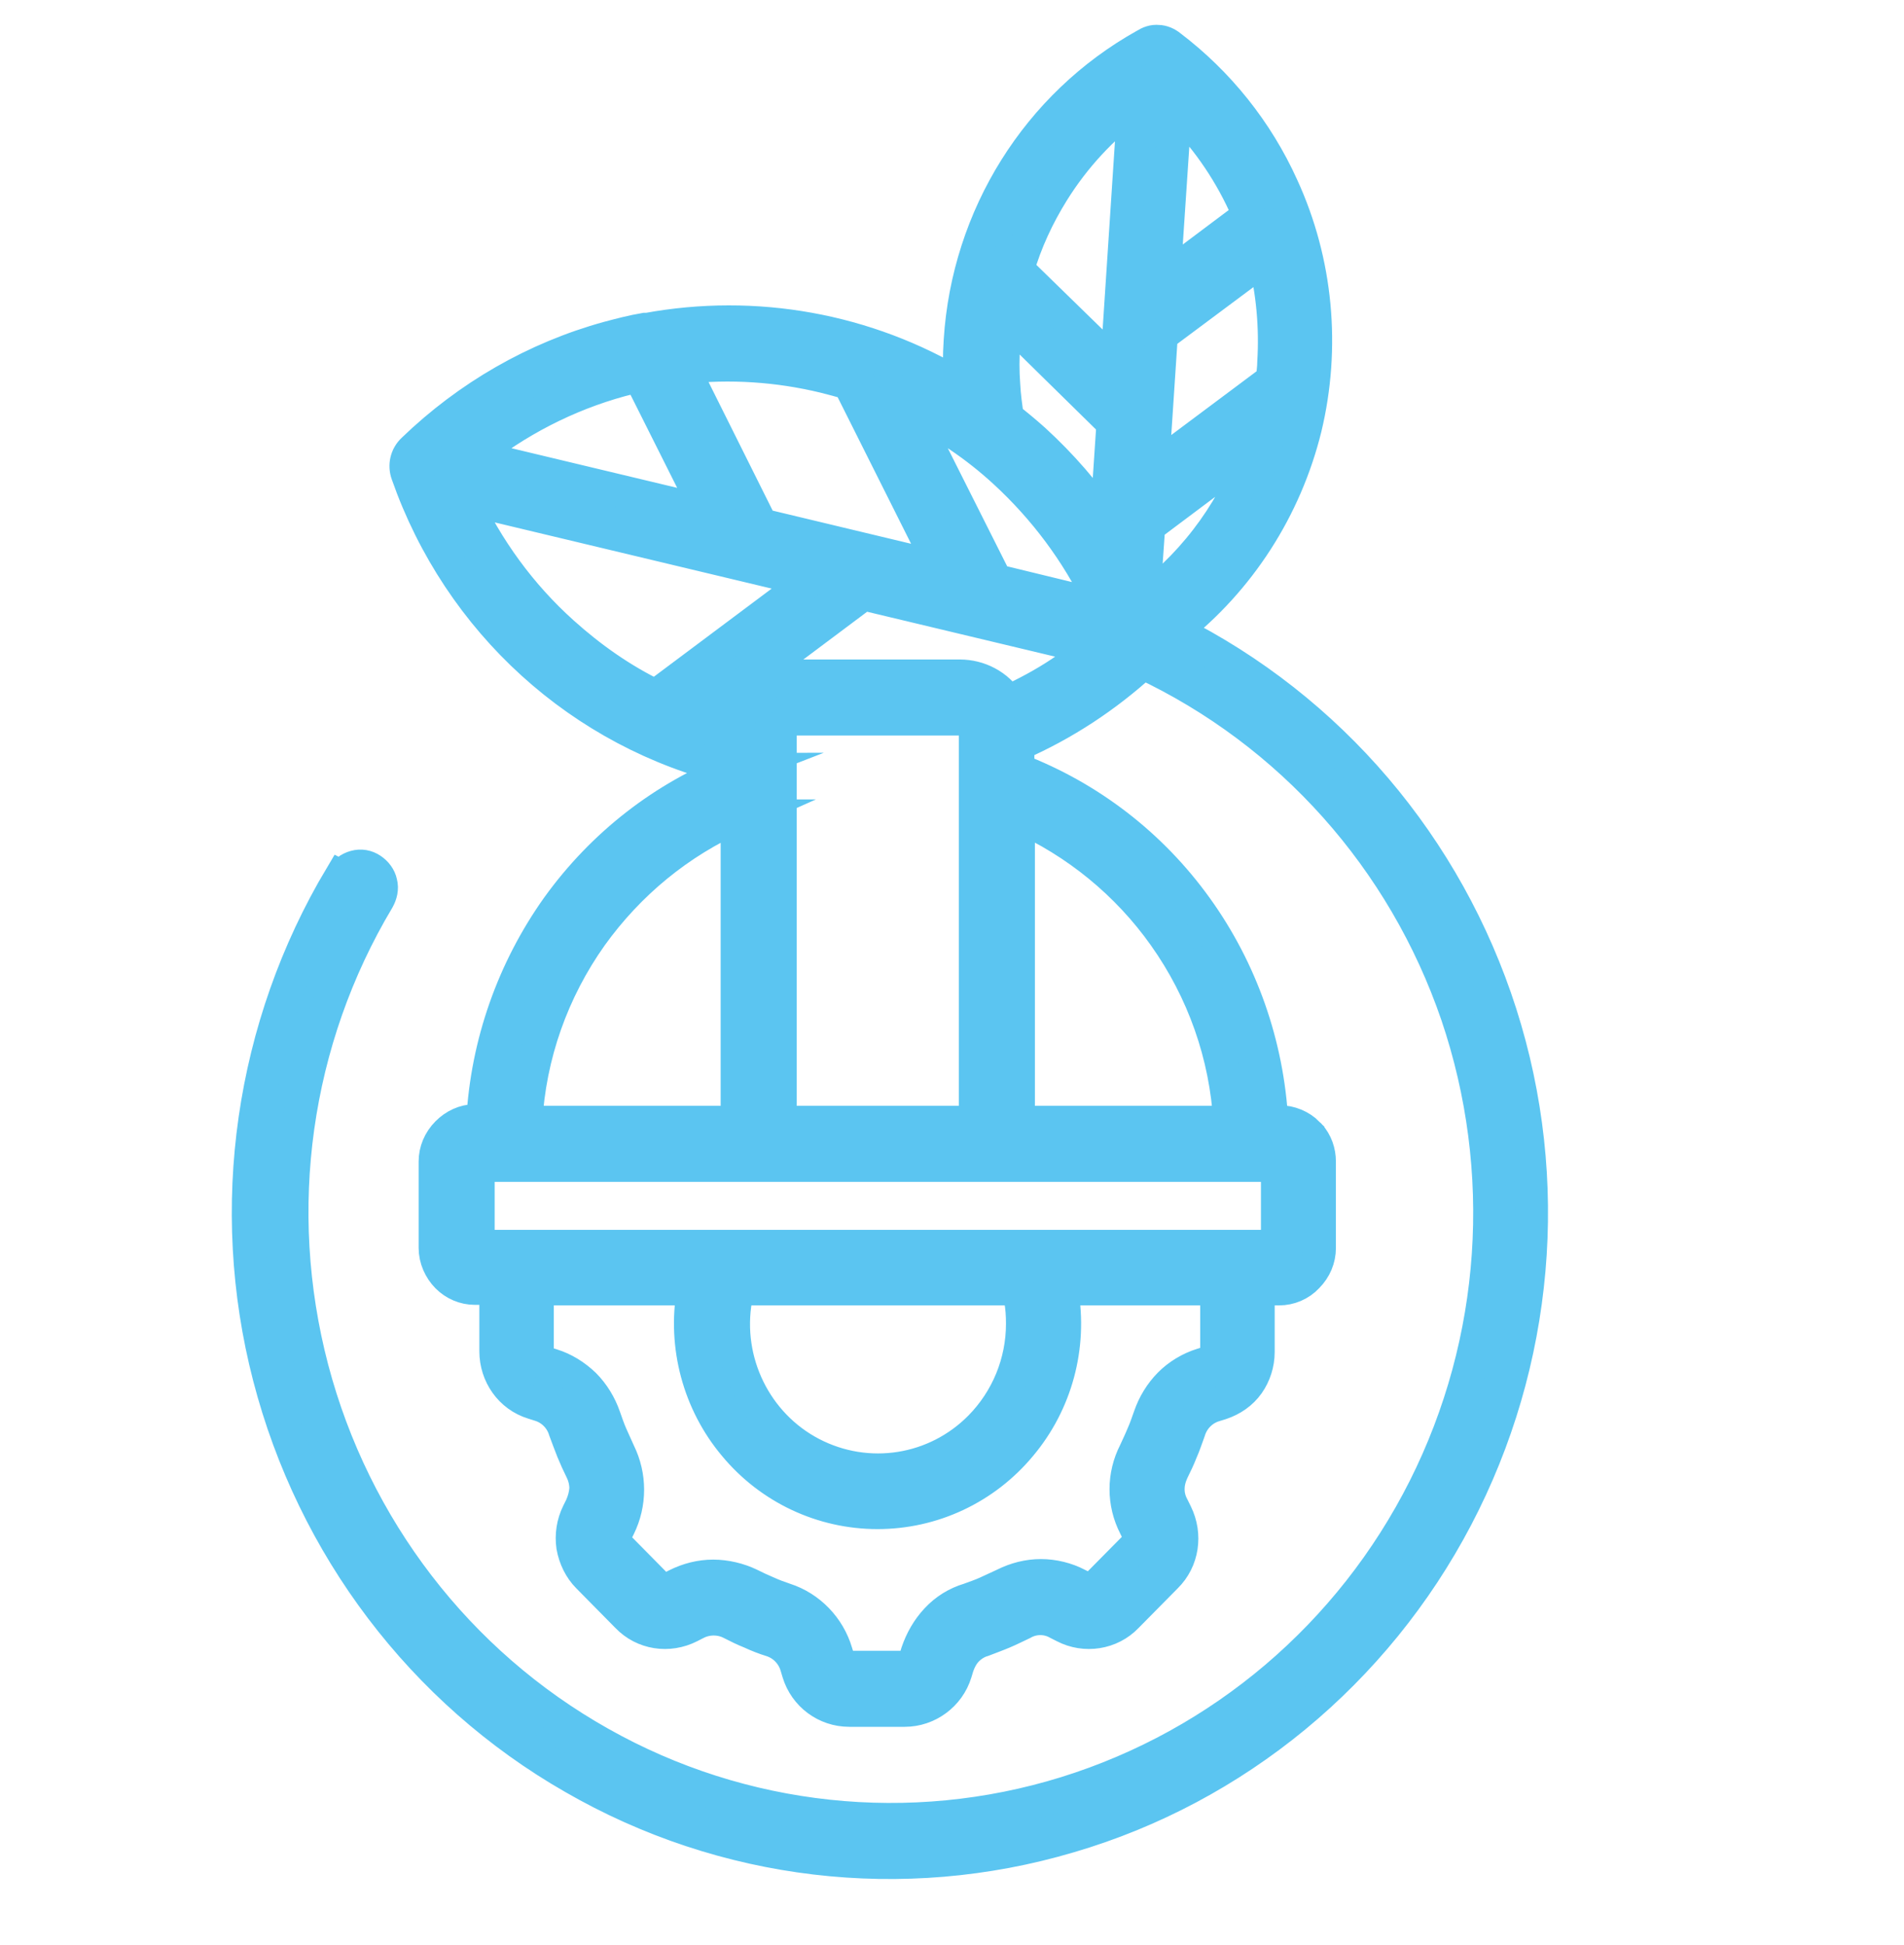 <svg width="46" height="47" viewBox="0 0 46 47" fill="none" xmlns="http://www.w3.org/2000/svg">
<path d="M8.263 21.188C8.326 21.073 8.44 20.983 8.579 20.945C8.718 20.906 8.857 20.932 8.971 21.009C9.085 21.085 9.173 21.201 9.199 21.329C9.237 21.47 9.199 21.61 9.135 21.726C7.099 25.133 6.53 29.218 7.542 33.074C8.554 36.916 11.058 40.182 14.498 42.116C17.925 44.05 21.998 44.486 25.754 43.32C29.51 42.154 32.634 39.503 34.418 35.956C36.201 32.408 36.479 28.284 35.202 24.518C33.912 20.752 31.18 17.691 27.613 16.013C26.715 16.833 25.703 17.499 24.59 17.986V18.601C26.323 19.267 27.816 20.419 28.903 21.931C29.991 23.442 30.623 25.248 30.724 27.105H30.914C31.167 27.105 31.42 27.208 31.597 27.387C31.597 27.4 31.622 27.413 31.635 27.425C31.799 27.605 31.875 27.835 31.875 28.066V30.153C31.875 30.41 31.774 30.653 31.584 30.845C31.407 31.037 31.154 31.14 30.902 31.14H30.396C30.396 31.14 30.396 31.242 30.396 31.306V32.664C30.396 32.946 30.307 33.215 30.155 33.432C29.991 33.663 29.763 33.816 29.498 33.906L29.333 33.957C29.042 34.047 28.815 34.278 28.726 34.572C28.663 34.739 28.612 34.905 28.537 35.072C28.473 35.238 28.397 35.392 28.322 35.546C28.258 35.687 28.22 35.827 28.22 35.981C28.22 36.135 28.258 36.276 28.334 36.416L28.41 36.57C28.663 37.083 28.574 37.697 28.17 38.094L27.221 39.055C26.829 39.465 26.209 39.554 25.716 39.298L25.564 39.221C25.299 39.068 24.97 39.068 24.704 39.221C24.54 39.298 24.388 39.375 24.236 39.439C24.085 39.503 23.907 39.567 23.743 39.631C23.604 39.67 23.465 39.759 23.364 39.862C23.262 39.964 23.187 40.105 23.136 40.246L23.085 40.413C22.921 40.951 22.415 41.322 21.859 41.322H20.518C19.949 41.322 19.456 40.951 19.291 40.413L19.241 40.246C19.152 39.952 18.924 39.721 18.634 39.631C18.469 39.58 18.305 39.516 18.14 39.439C17.976 39.375 17.824 39.298 17.672 39.221C17.407 39.081 17.078 39.081 16.812 39.221L16.661 39.298C16.155 39.554 15.548 39.465 15.155 39.055L14.207 38.094C14.017 37.902 13.891 37.646 13.84 37.364C13.802 37.095 13.84 36.814 13.967 36.557L14.043 36.404C14.106 36.263 14.144 36.122 14.156 35.968C14.156 35.815 14.118 35.661 14.055 35.533C13.979 35.379 13.903 35.213 13.84 35.059C13.777 34.905 13.714 34.726 13.65 34.559C13.562 34.265 13.334 34.034 13.043 33.945L12.879 33.893C12.335 33.727 11.981 33.215 11.981 32.651V31.293C11.981 31.293 11.981 31.178 11.981 31.127H11.475C11.222 31.127 10.982 31.024 10.805 30.845C10.628 30.666 10.514 30.41 10.514 30.153V28.066C10.514 27.81 10.615 27.566 10.805 27.374C10.982 27.195 11.222 27.079 11.475 27.079H11.665C11.766 25.222 12.398 23.429 13.473 21.918C14.561 20.407 16.041 19.254 17.761 18.588C17.736 18.588 17.71 18.588 17.685 18.575C14.043 17.704 11.096 15.027 9.844 11.454C9.768 11.249 9.818 11.018 9.983 10.865C11.311 9.584 12.93 8.649 14.7 8.162C14.991 8.085 15.282 8.008 15.585 7.957C15.611 7.957 15.623 7.957 15.649 7.957C18.241 7.483 20.923 7.957 23.199 9.328C23.174 8.956 23.174 8.598 23.199 8.226C23.389 5.229 25.071 2.539 27.664 1.092C27.765 1.028 27.866 0.99 27.98 1.002C28.081 1.002 28.195 1.054 28.271 1.118C29.434 2.001 30.37 3.167 30.977 4.512C31.812 6.331 32.002 8.393 31.534 10.339C31.053 12.286 29.94 14.015 28.372 15.245C32.128 17.128 34.961 20.458 36.251 24.492C37.541 28.527 37.149 32.92 35.189 36.66C33.229 40.4 29.852 43.192 25.83 44.37C21.808 45.561 17.495 45.049 13.853 42.949C10.21 40.861 7.567 37.364 6.505 33.266C5.442 29.167 6.075 24.8 8.237 21.175L8.263 21.188ZM24.35 16.961C24.793 16.756 25.223 16.526 25.628 16.257C25.893 16.078 26.159 15.885 26.412 15.693L26.386 15.668L20.86 14.348L16.926 17.294C17.23 17.397 17.533 17.486 17.837 17.563C17.938 16.859 18.532 16.334 19.228 16.334H23.187C23.655 16.334 24.097 16.564 24.35 16.961ZM17.824 19.715C16.408 20.343 15.194 21.341 14.283 22.61C13.347 23.929 12.79 25.491 12.702 27.118H17.811V19.715H17.824ZM18.849 27.118H23.566V17.755C23.566 17.55 23.389 17.371 23.187 17.371H19.228C19.013 17.371 18.849 17.538 18.849 17.755V27.118ZM24.603 27.118H29.713C29.624 25.491 29.068 23.929 28.132 22.61C27.234 21.341 26.007 20.343 24.603 19.715V27.118ZM30.244 28.155H11.551V30.115H30.864V28.155H30.244ZM29.359 31.14H25.653C25.653 31.14 25.653 31.178 25.653 31.204C25.881 32.536 25.514 33.893 24.654 34.918C23.794 35.956 22.529 36.545 21.201 36.545C19.873 36.545 18.608 35.956 17.748 34.918C16.888 33.893 16.521 32.523 16.749 31.204C16.749 31.178 16.749 31.165 16.749 31.14H13.031C13.031 31.14 13.031 31.152 13.018 31.165C12.993 31.204 12.98 31.255 12.98 31.306V32.664C12.98 32.664 12.993 32.779 13.031 32.83C13.069 32.882 13.119 32.907 13.17 32.933L13.334 32.984C13.625 33.074 13.891 33.24 14.118 33.458C14.333 33.676 14.498 33.945 14.599 34.239C14.65 34.38 14.7 34.534 14.763 34.675C14.827 34.816 14.89 34.956 14.953 35.097C15.231 35.661 15.231 36.327 14.953 36.89L14.877 37.044C14.814 37.147 14.839 37.288 14.928 37.364L15.876 38.325C15.952 38.415 16.091 38.44 16.193 38.376L16.344 38.299C16.623 38.158 16.926 38.082 17.23 38.082C17.533 38.082 17.849 38.158 18.115 38.286C18.241 38.35 18.381 38.415 18.532 38.479C18.672 38.543 18.811 38.594 18.962 38.645C19.557 38.837 20.025 39.324 20.202 39.926L20.252 40.092C20.29 40.208 20.392 40.285 20.505 40.285H21.846C21.846 40.285 21.96 40.272 22.01 40.233C22.061 40.195 22.086 40.144 22.112 40.092L22.162 39.926C22.263 39.631 22.415 39.362 22.63 39.132C22.845 38.901 23.111 38.735 23.414 38.645C23.553 38.594 23.705 38.543 23.844 38.479C23.983 38.415 24.122 38.35 24.262 38.286C24.54 38.146 24.843 38.069 25.147 38.069C25.451 38.069 25.767 38.146 26.032 38.286L26.184 38.363C26.285 38.427 26.424 38.402 26.5 38.312L27.449 37.352C27.449 37.352 27.525 37.262 27.525 37.198C27.525 37.134 27.525 37.083 27.499 37.031L27.424 36.878C27.133 36.314 27.133 35.648 27.424 35.084C27.487 34.944 27.55 34.816 27.613 34.662C27.677 34.521 27.727 34.367 27.778 34.226C27.879 33.932 28.043 33.663 28.258 33.445C28.473 33.227 28.752 33.061 29.042 32.971L29.207 32.92C29.207 32.92 29.308 32.869 29.346 32.818C29.384 32.766 29.396 32.715 29.396 32.651V31.293C29.396 31.293 29.396 31.191 29.359 31.152C29.359 31.152 29.359 31.14 29.346 31.127L29.359 31.14ZM24.603 31.14H17.824C17.799 31.216 17.786 31.293 17.773 31.383C17.508 32.894 18.254 34.419 19.607 35.123C20.961 35.827 22.605 35.571 23.68 34.483C24.337 33.816 24.704 32.92 24.704 31.985C24.704 31.78 24.692 31.575 24.654 31.383C24.641 31.306 24.616 31.216 24.603 31.14ZM30.383 10.736L27.752 12.709L27.639 14.323C27.639 14.323 27.689 14.425 27.702 14.476C28.941 13.529 29.877 12.222 30.37 10.736H30.383ZM27.841 11.351L30.737 9.187C30.75 9.046 30.775 8.892 30.775 8.751C30.826 7.906 30.75 7.061 30.547 6.241L28.056 8.098L27.841 11.351ZM24.578 6.51L26.981 8.854L27.398 2.501C26.627 3.077 25.956 3.795 25.438 4.627C25.071 5.216 24.78 5.844 24.59 6.497L24.578 6.51ZM26.88 10.211L24.312 7.688C24.287 7.893 24.262 8.098 24.249 8.303C24.224 8.636 24.224 8.969 24.249 9.302C24.262 9.571 24.3 9.827 24.338 10.096C24.553 10.263 24.768 10.442 24.983 10.634C25.64 11.236 26.235 11.915 26.728 12.658L26.892 10.199L26.88 10.211ZM28.132 6.74L30.181 5.203C30.143 5.114 30.105 5.024 30.067 4.947C29.662 4.064 29.093 3.257 28.397 2.578L28.119 6.74H28.132ZM26.589 14.643V14.515C26.02 13.336 25.235 12.286 24.274 11.402C23.579 10.762 22.795 10.237 21.947 9.827L24.059 14.028L26.589 14.643ZM22.719 13.657L20.518 9.264C20.316 9.2 20.113 9.148 19.911 9.097C18.798 8.828 17.634 8.751 16.496 8.879L18.393 12.683L22.352 13.631C22.466 13.631 22.592 13.644 22.706 13.657H22.719ZM19.557 14.028L11.197 12.03C11.766 13.26 12.575 14.374 13.587 15.283C14.27 15.898 15.016 16.423 15.838 16.82L19.57 14.028H19.557ZM17.103 12.376L15.446 9.071C15.295 9.11 15.143 9.148 14.991 9.187C13.688 9.545 12.474 10.173 11.425 11.018L17.103 12.376Z" fill="#5BC5F1" stroke="#5BC5F1" stroke-width="0.8" stroke-miterlimit="10"/>
</svg>
